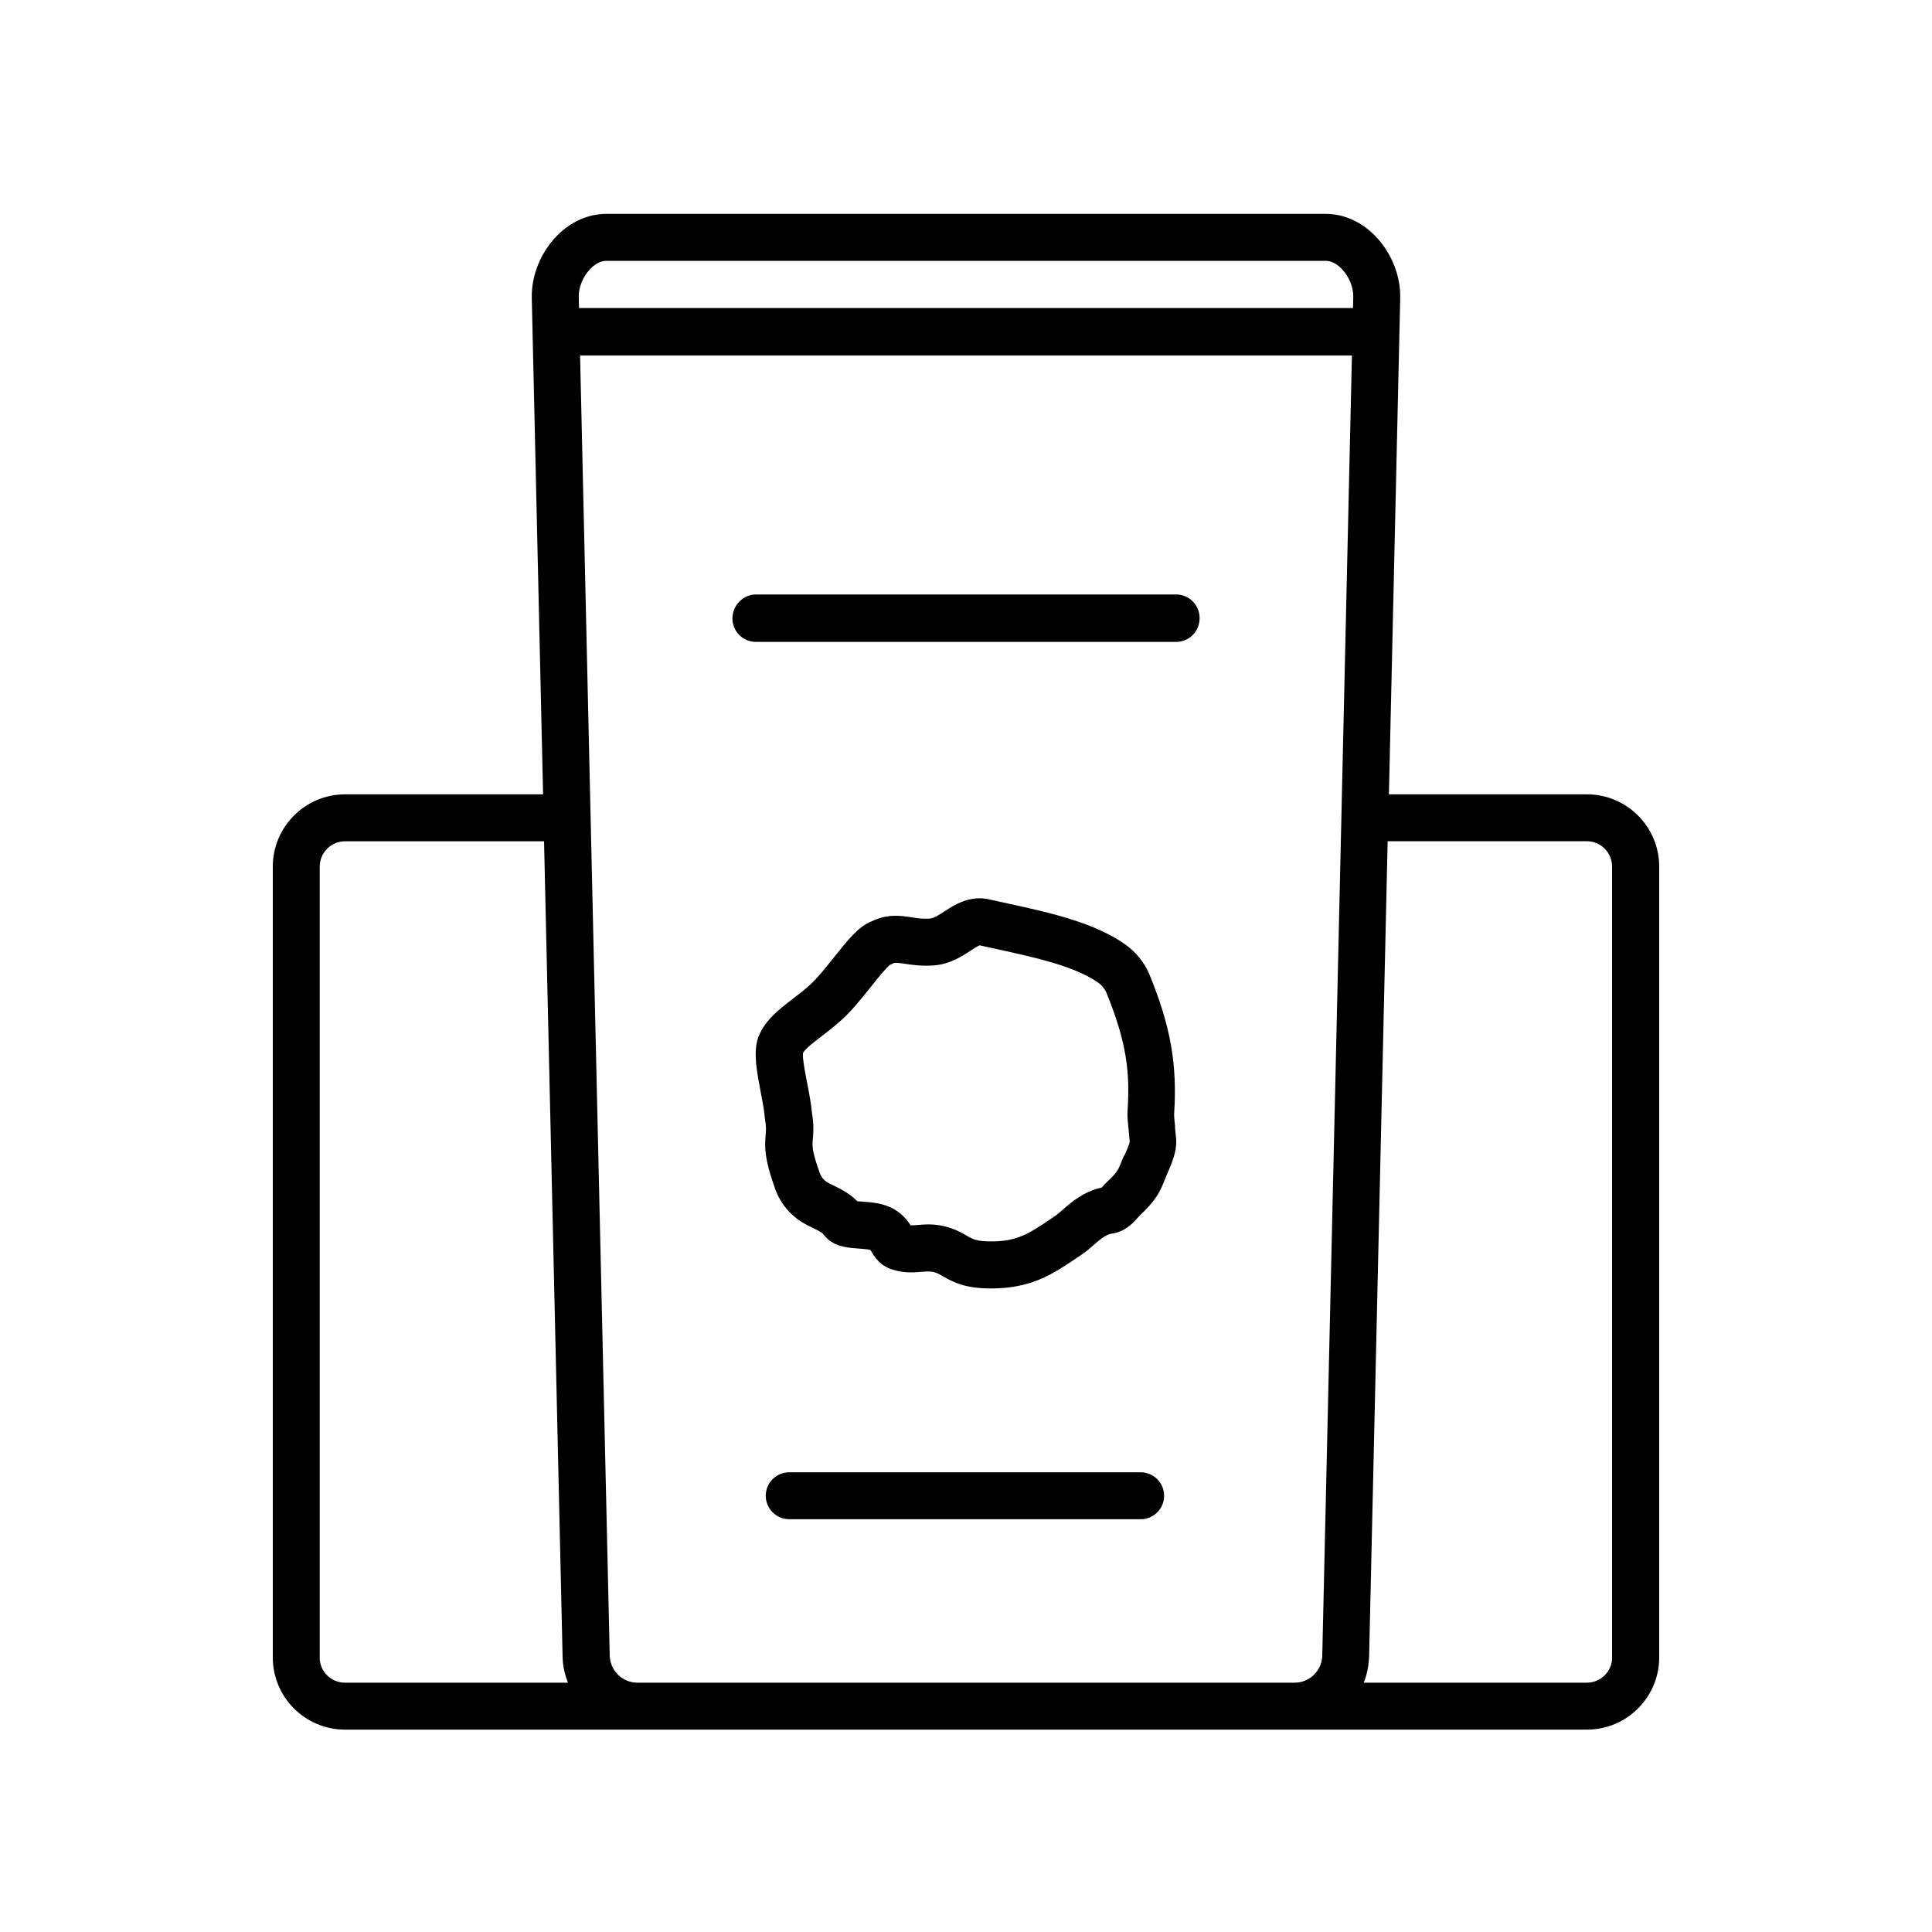 <svg viewBox="0 0 200 200" xmlns="http://www.w3.org/2000/svg" id="Layer_1"><path d="m118.08,152.41h-36.38c-1.34,0-2.43,1.09-2.43,2.43s1.09,2.43,2.43,2.43h36.38c1.34,0,2.43-1.09,2.43-2.43s-1.09-2.43-2.43-2.43Z"></path><path d="m121.65,116.67c-.05-.45-.11-1.12-.11-1.28.35-5.23-.36-9.2-2.6-14.63l-.05-.12c-.54-1.14-1.36-2.12-2.36-2.84-3.21-2.3-7.93-3.34-12.1-4.25-.68-.15-1.35-.29-1.98-.44-2.05-.47-3.63.55-4.67,1.23-.58.38-1.09.71-1.52.75-.7.05-1.28-.03-1.89-.13-1.11-.17-2.48-.38-4.1.4-1.36.51-2.46,1.89-3.95,3.76-.84,1.05-1.71,2.14-2.46,2.82-.59.54-1.21,1.02-1.82,1.48-1.41,1.09-2.88,2.21-3.54,3.95l-.06.17c-.46,1.51-.08,3.46.31,5.52.18.93.37,1.9.42,2.62l.03.22c.13.76.1,1.1.06,1.57-.12,1.33-.12,2.51.98,5.6.59,1.64,1.77,2.97,3.32,3.75.14.07.29.14.44.22.4.2,1.08.52,1.22.71.94,1.31,2.45,1.41,3.67,1.5.37.03.99.07,1.22.15.03.04.07.12.11.18.27.46.82,1.41,2.11,1.83,1.21.4,2.23.32,3.05.25.56-.04.89-.06,1.22.01.4.09.62.22,1.03.46,1.14.66,2.37,1.25,4.95,1.25,4.21,0,6.42-1.49,8.97-3.22l.5-.34c.4-.27.77-.59,1.12-.9.61-.53,1.18-1.04,1.82-1.2,1.45-.17,2.28-1.1,2.73-1.6.08-.08.15-.17.23-.25,1.69-1.59,2.11-2.46,2.57-3.6.06-.14.11-.29.18-.45l.1-.23c.53-1.21,1.01-2.4.96-3.51v-.12c-.04-.39-.08-.85-.13-1.29Zm-5.29,2.95l-.11.26c-.09.21-.17.4-.24.58-.26.65-.35.89-1.38,1.86-.21.19-.38.38-.51.54-.02.02-.05.05-.07.08,0,0,0,0-.01,0h-.02c-1.88.42-3.18,1.56-4.04,2.32-.24.21-.48.42-.62.52l-.51.35c-2.35,1.59-3.53,2.38-6.25,2.38-1.49,0-1.88-.22-2.52-.59-.53-.31-1.26-.73-2.37-.99-.58-.13-1.12-.18-1.59-.18-.4,0-.77.03-1.1.06-.32.03-.56.04-.75.04-.29-.46-.78-1.11-1.67-1.65-1.1-.65-2.34-.74-3.34-.81-.15-.01-.35-.02-.52-.04-.79-.82-1.77-1.3-2.58-1.69-.13-.06-.26-.12-.38-.19-.43-.22-.76-.59-.92-1.04-.83-2.31-.78-2.84-.72-3.51.06-.6.13-1.41-.09-2.75-.09-.96-.29-2.02-.49-3.04-.19-.97-.5-2.57-.44-3.12.25-.45,1.1-1.1,1.92-1.73.65-.5,1.39-1.07,2.13-1.74,1.03-.94,2.02-2.18,2.98-3.38.61-.77,1.52-1.9,1.95-2.26l.27-.13c.25-.13.37-.14,1.3,0,.73.11,1.74.26,3,.17,1.67-.13,2.9-.94,3.8-1.53.3-.2.76-.49.95-.55.64.15,1.31.29,1.99.44,3.71.81,7.91,1.73,10.31,3.45.32.23.59.55.78.93,2.2,5.35,2.48,8.48,2.22,12.38-.03.48.03,1.11.13,2.1.04.35.07.71.1,1.04-.07.35-.41,1.12-.55,1.42Z"></path><path d="m121.75,61.54h-43.5c-1.34,0-2.43,1.14-2.43,2.48s1.09,2.43,2.43,2.43h43.5c1.34,0,2.43-1.09,2.43-2.43v-.05c0-1.34-1.09-2.43-2.43-2.43Z"></path><path d="m164.28,82.23h-20.5l1.17-51.39c.05-2.3-.92-4.7-2.59-6.42-1.44-1.47-3.25-2.28-5.12-2.28H62.76c-1.86,0-3.68.81-5.12,2.28-1.67,1.71-2.64,4.11-2.59,6.42l1.17,51.39h-20.5c-4.12,0-7.48,3.36-7.48,7.48v81.86c0,4.13,3.35,7.48,7.48,7.48h128.56c4.13,0,7.48-3.36,7.48-7.48v-81.86c0-4.13-3.36-7.48-7.48-7.48Zm-27.4,89.18c-.04,1.53-1.31,2.78-2.85,2.78h-68.06c-1.53,0-2.81-1.25-2.85-2.78l-3.07-134.61h79.9l-3.07,134.61ZM61.12,27.82c.3-.31.91-.82,1.64-.82h74.48c.73,0,1.34.51,1.64.82.76.77,1.23,1.91,1.21,2.91l-.03,1.16H59.94l-.03-1.16c-.02-.99.45-2.13,1.21-2.91Zm-28.02,143.75v-81.86c0-1.44,1.17-2.62,2.61-2.62h20.61l1.92,84.43c.02.94.22,1.84.56,2.67h-23.1c-1.44,0-2.61-1.17-2.61-2.62Zm133.79,0c0,1.44-1.17,2.62-2.62,2.62h-23.1c.31-.76.49-1.57.54-2.43,0-.08.02-.16.02-.25l1.92-84.43h20.61c1.44,0,2.62,1.17,2.62,2.62v81.86Z"></path></svg>